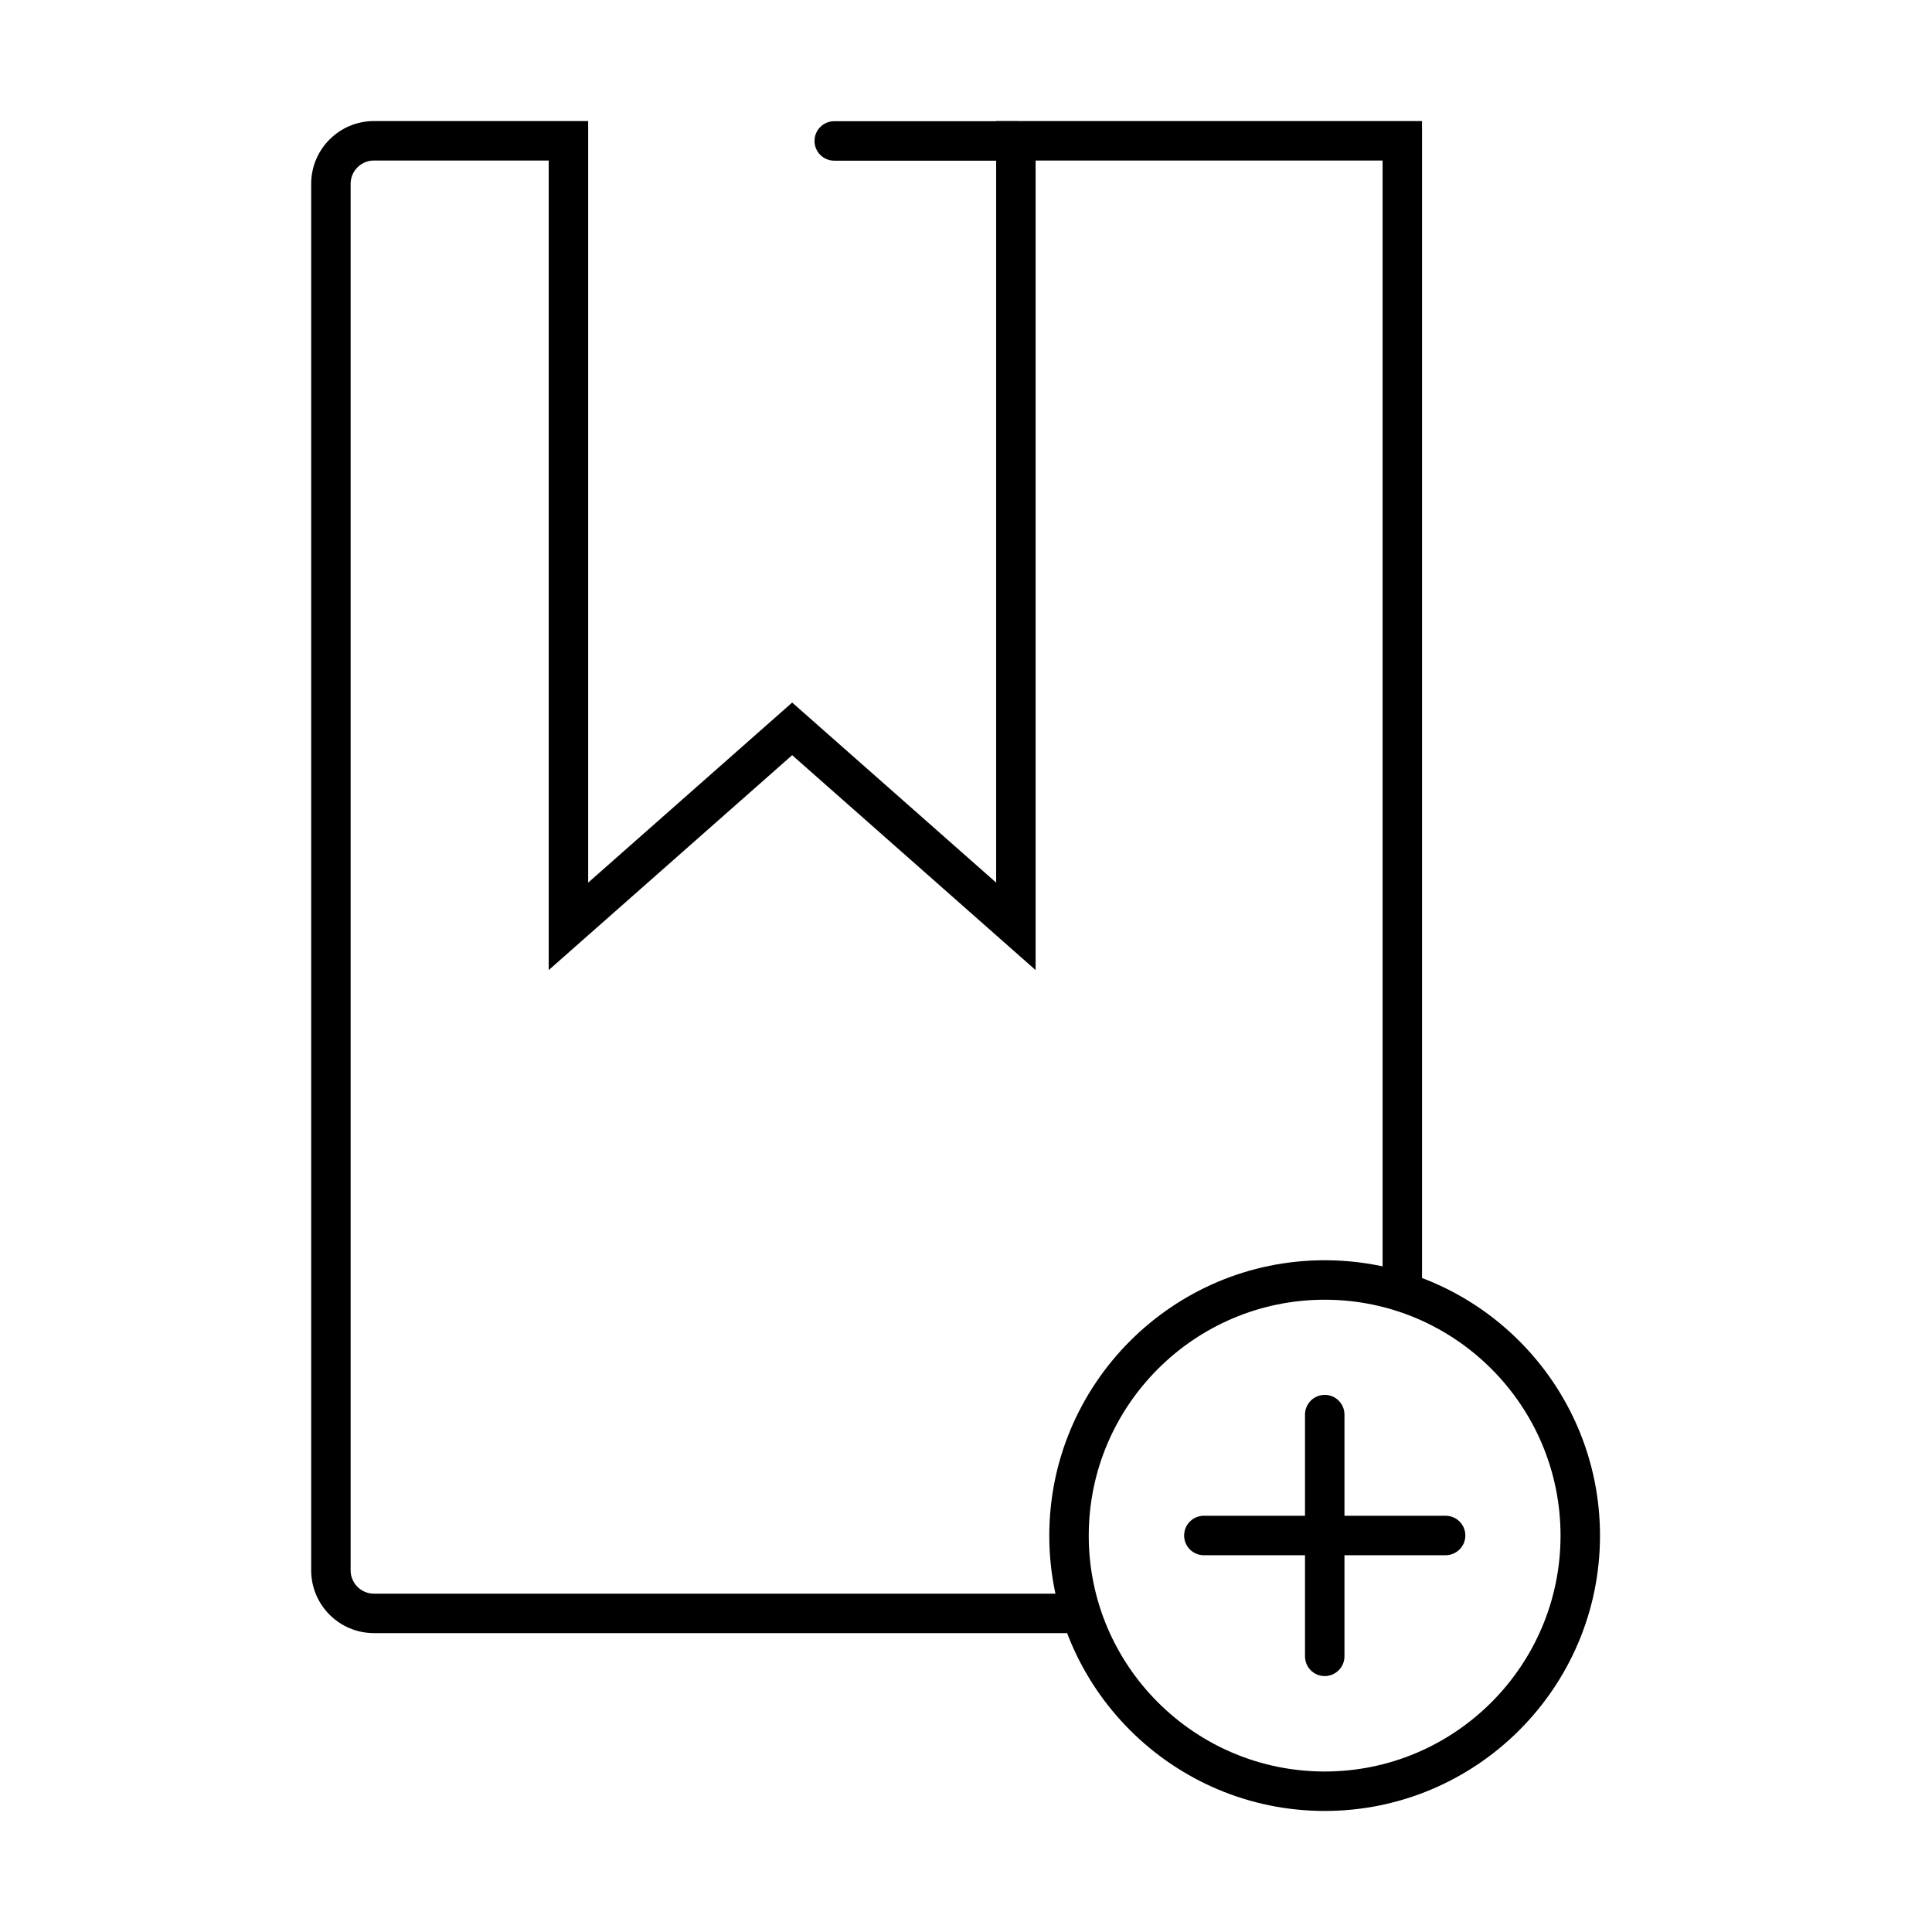 <?xml version="1.0" encoding="UTF-8"?>
<!-- The Best Svg Icon site in the world: iconSvg.co, Visit us! https://iconsvg.co -->
<svg fill="#000000" width="800px" height="800px" version="1.1" viewBox="144 144 512 512" xmlns="http://www.w3.org/2000/svg">
 <g>
  <path d="m430.51 576.79h-187.42c-9.168 0-16.625-7.461-16.625-16.629v-367.45c0-9.168 7.457-16.629 16.625-16.629h56.781v201.82l54.062-47.719 54.059 47.719v-201.82h112.86v310.29h-10.453v-299.83h-91.953v214.54l-64.516-56.953-64.52 56.953v-214.54h-46.324c-3.379 0-6.168 2.754-6.168 6.172v367.45c0 3.383 2.754 6.172 6.168 6.172h187.42z"/>
  <path d="m495.06 623.92c-40.223 0-72.988-32.73-72.988-72.953 0-40.227 32.73-72.988 72.988-72.988 40.227 0 72.957 32.727 72.957 72.988 0 40.223-32.73 72.953-72.957 72.953zm0-135.48c-34.473 0-62.531 28.059-62.531 62.531s28.059 62.496 62.531 62.496 62.5-28.059 62.5-62.496c0-34.508-28.027-62.531-62.5-62.531z"/>
  <path d="m413.29 186.58h-48.203c-2.894 0-5.231-2.332-5.231-5.227s2.336-5.231 5.231-5.231h48.203c2.894 0 5.231 2.336 5.231 5.231s-2.371 5.227-5.231 5.227z"/>
  <path d="m495.07 588.18c-2.894 0-5.231-2.336-5.231-5.227v-64.066c0-2.894 2.336-5.231 5.231-5.231 2.891 0 5.227 2.336 5.227 5.231v64.066c0 2.891-2.371 5.227-5.227 5.227z"/>
  <path d="m527.1 556.15h-64.066c-2.891 0-5.227-2.336-5.227-5.227 0-2.894 2.336-5.231 5.227-5.231h64.066c2.894 0 5.231 2.336 5.231 5.231 0 2.891-2.371 5.227-5.231 5.227z"/>
 </g>
</svg>